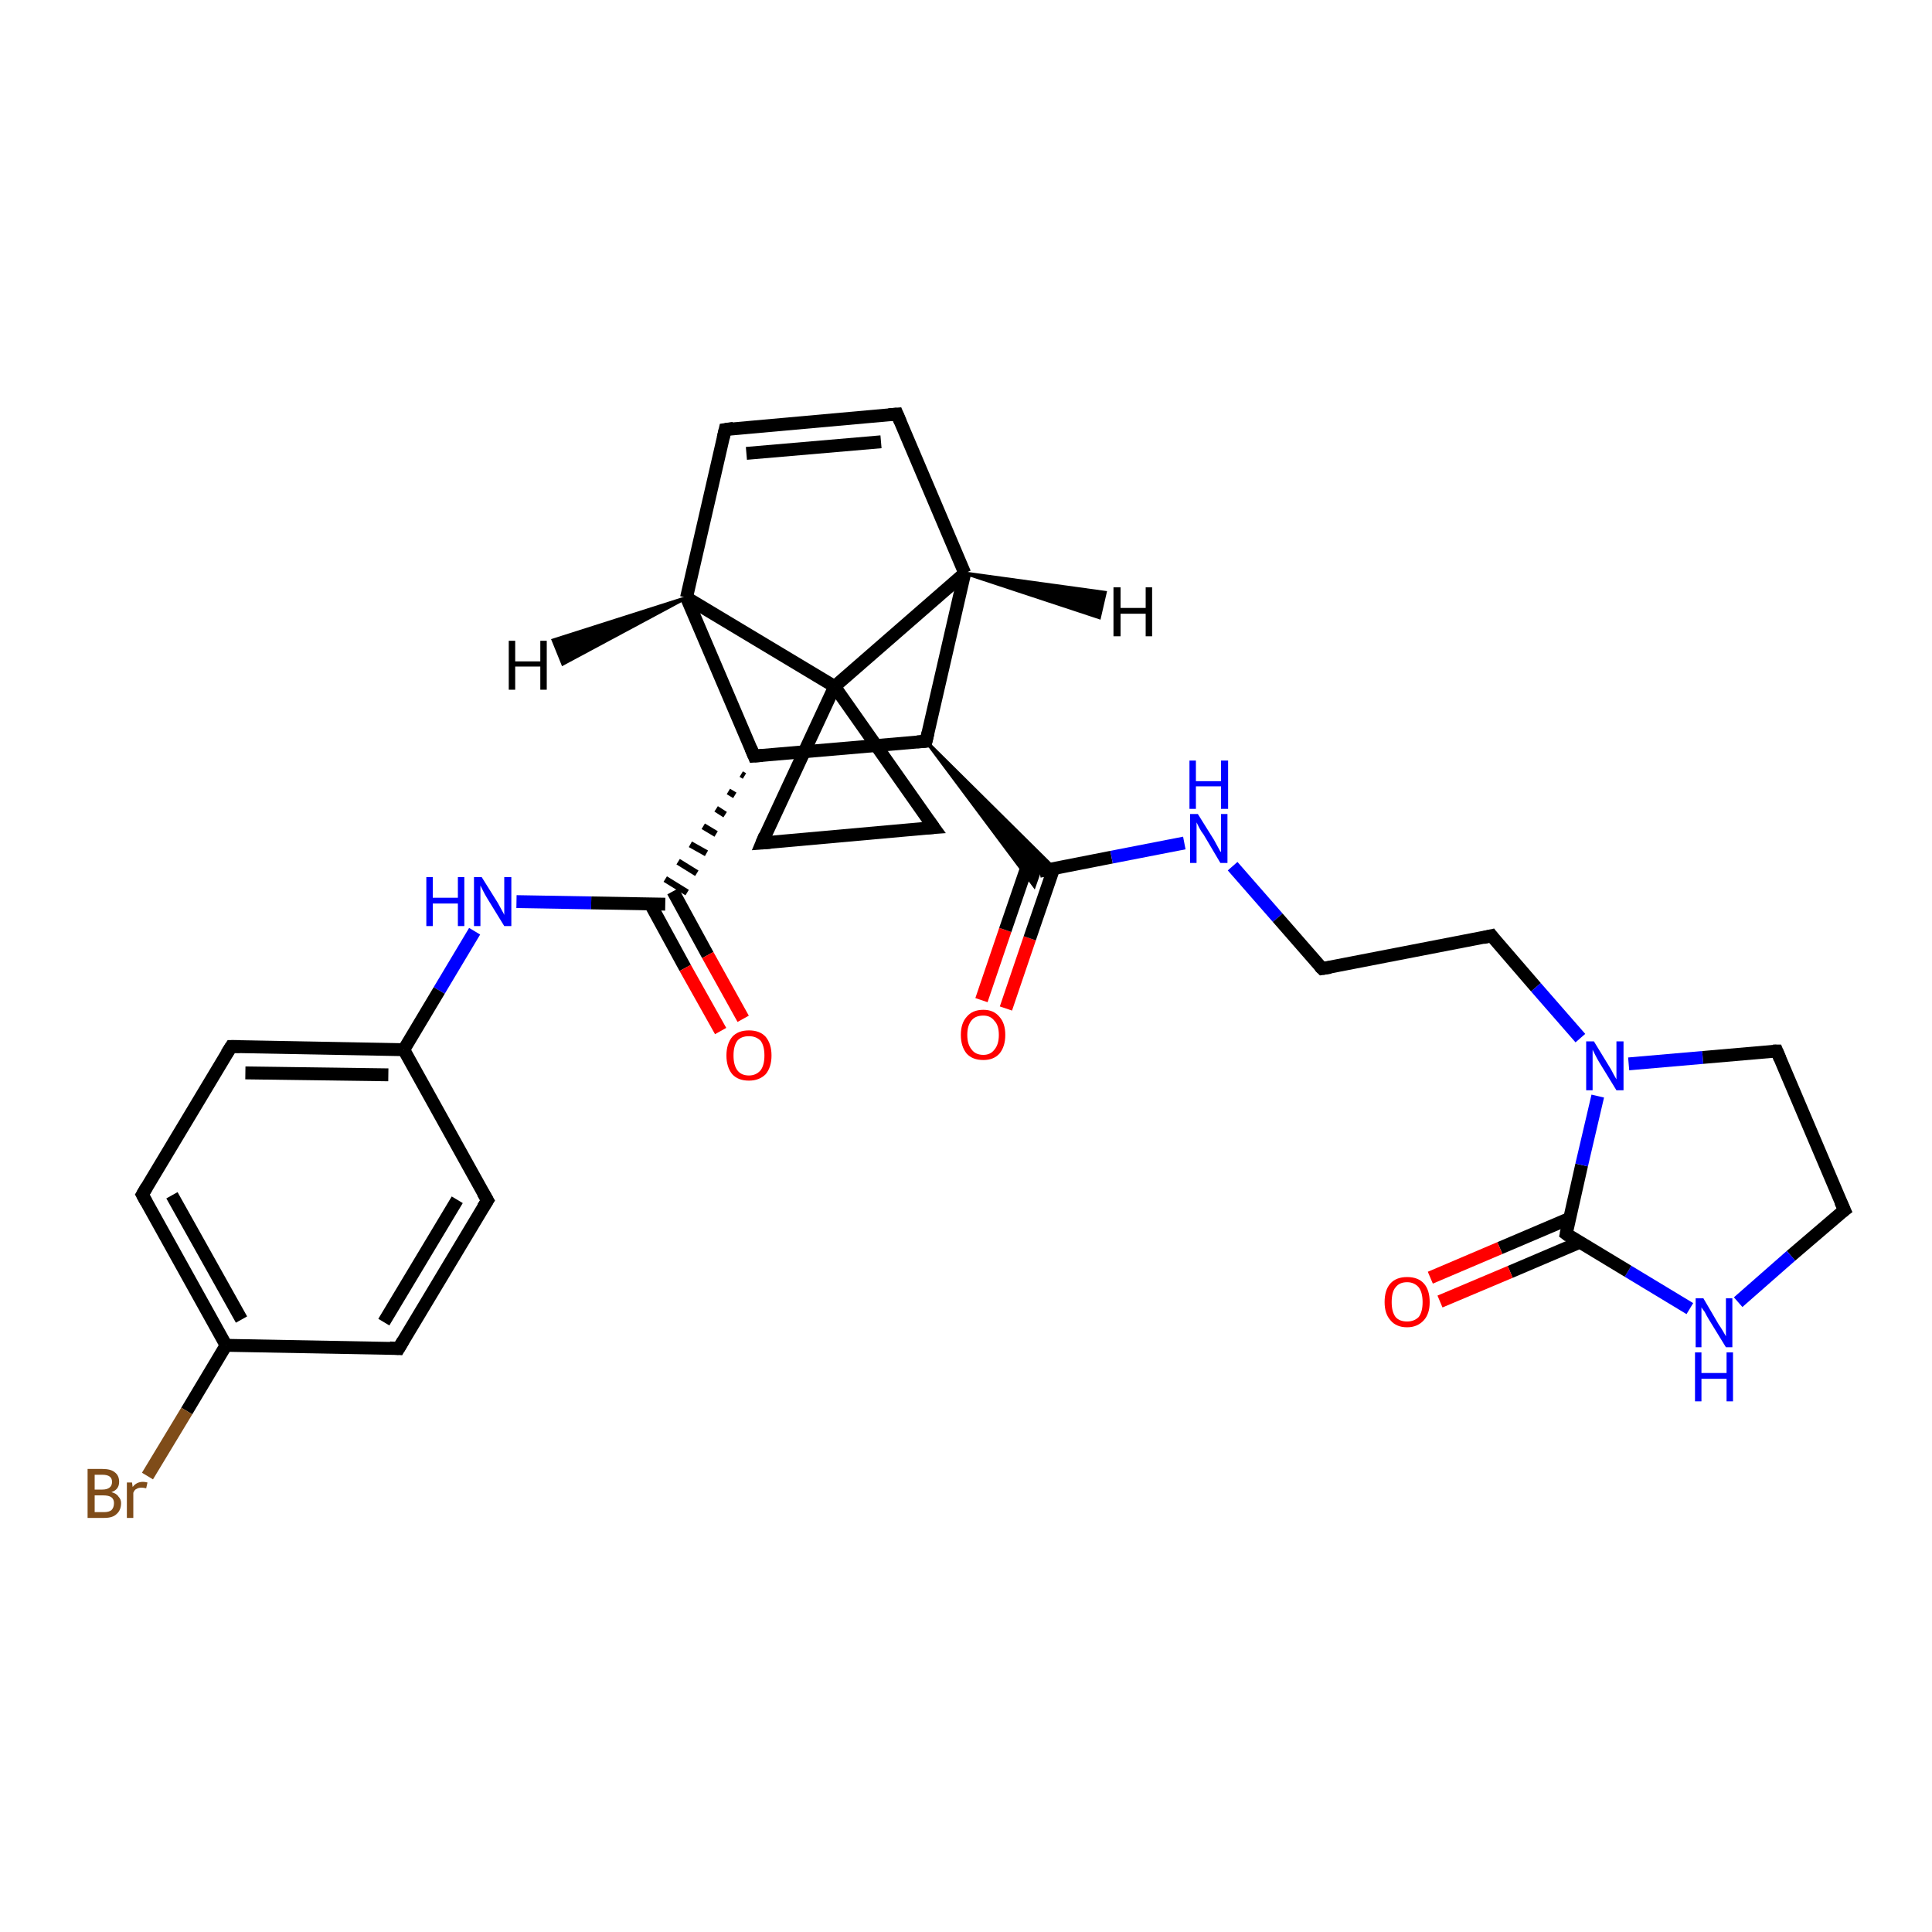 <?xml version='1.0' encoding='iso-8859-1'?>
<svg version='1.1' baseProfile='full'
              xmlns='http://www.w3.org/2000/svg'
                      xmlns:rdkit='http://www.rdkit.org/xml'
                      xmlns:xlink='http://www.w3.org/1999/xlink'
                  xml:space='preserve'
width='300px' height='300px' viewBox='0 0 300 300'>
<!-- END OF HEADER -->
<rect style='opacity:1.0;fill:#FFFFFF;stroke:none' width='300.0' height='300.0' x='0.0' y='0.0'> </rect>
<path class='bond-0 atom-0 atom-1' d='M 152.4,155.3 L 156.1,144.4' style='fill:none;fill-rule:evenodd;stroke:#FF0000;stroke-width:2.0px;stroke-linecap:butt;stroke-linejoin:miter;stroke-opacity:1' />
<path class='bond-0 atom-0 atom-1' d='M 156.1,144.4 L 159.8,133.6' style='fill:none;fill-rule:evenodd;stroke:#000000;stroke-width:2.0px;stroke-linecap:butt;stroke-linejoin:miter;stroke-opacity:1' />
<path class='bond-0 atom-0 atom-1' d='M 156.2,156.6 L 159.9,145.7' style='fill:none;fill-rule:evenodd;stroke:#FF0000;stroke-width:2.0px;stroke-linecap:butt;stroke-linejoin:miter;stroke-opacity:1' />
<path class='bond-0 atom-0 atom-1' d='M 159.9,145.7 L 163.6,134.9' style='fill:none;fill-rule:evenodd;stroke:#000000;stroke-width:2.0px;stroke-linecap:butt;stroke-linejoin:miter;stroke-opacity:1' />
<path class='bond-1 atom-1 atom-2' d='M 161.4,135.3 L 172.6,133.1' style='fill:none;fill-rule:evenodd;stroke:#000000;stroke-width:2.0px;stroke-linecap:butt;stroke-linejoin:miter;stroke-opacity:1' />
<path class='bond-1 atom-1 atom-2' d='M 172.6,133.1 L 183.9,130.9' style='fill:none;fill-rule:evenodd;stroke:#0000FF;stroke-width:2.0px;stroke-linecap:butt;stroke-linejoin:miter;stroke-opacity:1' />
<path class='bond-2 atom-2 atom-3' d='M 191.4,134.5 L 198.4,142.5' style='fill:none;fill-rule:evenodd;stroke:#0000FF;stroke-width:2.0px;stroke-linecap:butt;stroke-linejoin:miter;stroke-opacity:1' />
<path class='bond-2 atom-2 atom-3' d='M 198.4,142.5 L 205.3,150.4' style='fill:none;fill-rule:evenodd;stroke:#000000;stroke-width:2.0px;stroke-linecap:butt;stroke-linejoin:miter;stroke-opacity:1' />
<path class='bond-3 atom-3 atom-4' d='M 205.3,150.4 L 231.6,145.3' style='fill:none;fill-rule:evenodd;stroke:#000000;stroke-width:2.0px;stroke-linecap:butt;stroke-linejoin:miter;stroke-opacity:1' />
<path class='bond-4 atom-4 atom-5' d='M 231.6,145.3 L 238.5,153.3' style='fill:none;fill-rule:evenodd;stroke:#000000;stroke-width:2.0px;stroke-linecap:butt;stroke-linejoin:miter;stroke-opacity:1' />
<path class='bond-4 atom-4 atom-5' d='M 238.5,153.3 L 245.4,161.2' style='fill:none;fill-rule:evenodd;stroke:#0000FF;stroke-width:2.0px;stroke-linecap:butt;stroke-linejoin:miter;stroke-opacity:1' />
<path class='bond-5 atom-5 atom-6' d='M 252.9,165.2 L 264.4,164.2' style='fill:none;fill-rule:evenodd;stroke:#0000FF;stroke-width:2.0px;stroke-linecap:butt;stroke-linejoin:miter;stroke-opacity:1' />
<path class='bond-5 atom-5 atom-6' d='M 264.4,164.2 L 275.9,163.2' style='fill:none;fill-rule:evenodd;stroke:#000000;stroke-width:2.0px;stroke-linecap:butt;stroke-linejoin:miter;stroke-opacity:1' />
<path class='bond-6 atom-6 atom-7' d='M 275.9,163.2 L 286.4,187.9' style='fill:none;fill-rule:evenodd;stroke:#000000;stroke-width:2.0px;stroke-linecap:butt;stroke-linejoin:miter;stroke-opacity:1' />
<path class='bond-7 atom-7 atom-8' d='M 286.4,187.9 L 278.1,195.0' style='fill:none;fill-rule:evenodd;stroke:#000000;stroke-width:2.0px;stroke-linecap:butt;stroke-linejoin:miter;stroke-opacity:1' />
<path class='bond-7 atom-7 atom-8' d='M 278.1,195.0 L 269.9,202.2' style='fill:none;fill-rule:evenodd;stroke:#0000FF;stroke-width:2.0px;stroke-linecap:butt;stroke-linejoin:miter;stroke-opacity:1' />
<path class='bond-8 atom-8 atom-9' d='M 262.4,203.2 L 252.8,197.4' style='fill:none;fill-rule:evenodd;stroke:#0000FF;stroke-width:2.0px;stroke-linecap:butt;stroke-linejoin:miter;stroke-opacity:1' />
<path class='bond-8 atom-8 atom-9' d='M 252.8,197.4 L 243.2,191.6' style='fill:none;fill-rule:evenodd;stroke:#000000;stroke-width:2.0px;stroke-linecap:butt;stroke-linejoin:miter;stroke-opacity:1' />
<path class='bond-9 atom-9 atom-10' d='M 243.7,189.2 L 232.9,193.8' style='fill:none;fill-rule:evenodd;stroke:#000000;stroke-width:2.0px;stroke-linecap:butt;stroke-linejoin:miter;stroke-opacity:1' />
<path class='bond-9 atom-9 atom-10' d='M 232.9,193.8 L 222.1,198.4' style='fill:none;fill-rule:evenodd;stroke:#FF0000;stroke-width:2.0px;stroke-linecap:butt;stroke-linejoin:miter;stroke-opacity:1' />
<path class='bond-9 atom-9 atom-10' d='M 245.3,192.9 L 234.5,197.5' style='fill:none;fill-rule:evenodd;stroke:#000000;stroke-width:2.0px;stroke-linecap:butt;stroke-linejoin:miter;stroke-opacity:1' />
<path class='bond-9 atom-9 atom-10' d='M 234.5,197.5 L 223.6,202.1' style='fill:none;fill-rule:evenodd;stroke:#FF0000;stroke-width:2.0px;stroke-linecap:butt;stroke-linejoin:miter;stroke-opacity:1' />
<path class='bond-10 atom-11 atom-1' d='M 143.8,115.1 L 163.8,134.9 L 161.4,135.3 Z' style='fill:#000000;fill-rule:evenodd;fill-opacity:1;stroke:#000000;stroke-width:0.5px;stroke-linecap:butt;stroke-linejoin:miter;stroke-opacity:1;' />
<path class='bond-10 atom-11 atom-1' d='M 143.8,115.1 L 161.4,135.3 L 160.6,137.6 Z' style='fill:#000000;fill-rule:evenodd;fill-opacity:1;stroke:#000000;stroke-width:0.5px;stroke-linecap:butt;stroke-linejoin:miter;stroke-opacity:1;' />
<path class='bond-11 atom-11 atom-12' d='M 143.8,115.1 L 117.1,117.4' style='fill:none;fill-rule:evenodd;stroke:#000000;stroke-width:2.0px;stroke-linecap:butt;stroke-linejoin:miter;stroke-opacity:1' />
<path class='bond-12 atom-12 atom-13' d='M 115.1,120.2 L 115.6,120.5' style='fill:none;fill-rule:evenodd;stroke:#000000;stroke-width:1.0px;stroke-linecap:butt;stroke-linejoin:miter;stroke-opacity:1' />
<path class='bond-12 atom-12 atom-13' d='M 113.1,122.9 L 114.1,123.5' style='fill:none;fill-rule:evenodd;stroke:#000000;stroke-width:1.0px;stroke-linecap:butt;stroke-linejoin:miter;stroke-opacity:1' />
<path class='bond-12 atom-12 atom-13' d='M 111.2,125.6 L 112.6,126.5' style='fill:none;fill-rule:evenodd;stroke:#000000;stroke-width:1.0px;stroke-linecap:butt;stroke-linejoin:miter;stroke-opacity:1' />
<path class='bond-12 atom-12 atom-13' d='M 109.2,128.3 L 111.2,129.5' style='fill:none;fill-rule:evenodd;stroke:#000000;stroke-width:1.0px;stroke-linecap:butt;stroke-linejoin:miter;stroke-opacity:1' />
<path class='bond-12 atom-12 atom-13' d='M 107.2,131.1 L 109.7,132.5' style='fill:none;fill-rule:evenodd;stroke:#000000;stroke-width:1.0px;stroke-linecap:butt;stroke-linejoin:miter;stroke-opacity:1' />
<path class='bond-12 atom-12 atom-13' d='M 105.3,133.8 L 108.2,135.6' style='fill:none;fill-rule:evenodd;stroke:#000000;stroke-width:1.0px;stroke-linecap:butt;stroke-linejoin:miter;stroke-opacity:1' />
<path class='bond-12 atom-12 atom-13' d='M 103.3,136.5 L 106.7,138.6' style='fill:none;fill-rule:evenodd;stroke:#000000;stroke-width:1.0px;stroke-linecap:butt;stroke-linejoin:miter;stroke-opacity:1' />
<path class='bond-13 atom-13 atom-14' d='M 101.0,140.4 L 106.4,150.3' style='fill:none;fill-rule:evenodd;stroke:#000000;stroke-width:2.0px;stroke-linecap:butt;stroke-linejoin:miter;stroke-opacity:1' />
<path class='bond-13 atom-13 atom-14' d='M 106.4,150.3 L 111.9,160.1' style='fill:none;fill-rule:evenodd;stroke:#FF0000;stroke-width:2.0px;stroke-linecap:butt;stroke-linejoin:miter;stroke-opacity:1' />
<path class='bond-13 atom-13 atom-14' d='M 104.5,138.4 L 109.9,148.3' style='fill:none;fill-rule:evenodd;stroke:#000000;stroke-width:2.0px;stroke-linecap:butt;stroke-linejoin:miter;stroke-opacity:1' />
<path class='bond-13 atom-13 atom-14' d='M 109.9,148.3 L 115.4,158.2' style='fill:none;fill-rule:evenodd;stroke:#FF0000;stroke-width:2.0px;stroke-linecap:butt;stroke-linejoin:miter;stroke-opacity:1' />
<path class='bond-14 atom-13 atom-15' d='M 103.3,140.4 L 91.8,140.2' style='fill:none;fill-rule:evenodd;stroke:#000000;stroke-width:2.0px;stroke-linecap:butt;stroke-linejoin:miter;stroke-opacity:1' />
<path class='bond-14 atom-13 atom-15' d='M 91.8,140.2 L 80.2,140.0' style='fill:none;fill-rule:evenodd;stroke:#0000FF;stroke-width:2.0px;stroke-linecap:butt;stroke-linejoin:miter;stroke-opacity:1' />
<path class='bond-15 atom-15 atom-16' d='M 73.7,144.6 L 68.2,153.8' style='fill:none;fill-rule:evenodd;stroke:#0000FF;stroke-width:2.0px;stroke-linecap:butt;stroke-linejoin:miter;stroke-opacity:1' />
<path class='bond-15 atom-15 atom-16' d='M 68.2,153.8 L 62.7,163.0' style='fill:none;fill-rule:evenodd;stroke:#000000;stroke-width:2.0px;stroke-linecap:butt;stroke-linejoin:miter;stroke-opacity:1' />
<path class='bond-16 atom-16 atom-17' d='M 62.7,163.0 L 35.9,162.5' style='fill:none;fill-rule:evenodd;stroke:#000000;stroke-width:2.0px;stroke-linecap:butt;stroke-linejoin:miter;stroke-opacity:1' />
<path class='bond-16 atom-16 atom-17' d='M 60.3,166.9 L 38.1,166.6' style='fill:none;fill-rule:evenodd;stroke:#000000;stroke-width:2.0px;stroke-linecap:butt;stroke-linejoin:miter;stroke-opacity:1' />
<path class='bond-17 atom-17 atom-18' d='M 35.9,162.5 L 22.1,185.5' style='fill:none;fill-rule:evenodd;stroke:#000000;stroke-width:2.0px;stroke-linecap:butt;stroke-linejoin:miter;stroke-opacity:1' />
<path class='bond-18 atom-18 atom-19' d='M 22.1,185.5 L 35.1,208.9' style='fill:none;fill-rule:evenodd;stroke:#000000;stroke-width:2.0px;stroke-linecap:butt;stroke-linejoin:miter;stroke-opacity:1' />
<path class='bond-18 atom-18 atom-19' d='M 26.7,185.6 L 37.5,204.9' style='fill:none;fill-rule:evenodd;stroke:#000000;stroke-width:2.0px;stroke-linecap:butt;stroke-linejoin:miter;stroke-opacity:1' />
<path class='bond-19 atom-19 atom-20' d='M 35.1,208.9 L 29.0,219.1' style='fill:none;fill-rule:evenodd;stroke:#000000;stroke-width:2.0px;stroke-linecap:butt;stroke-linejoin:miter;stroke-opacity:1' />
<path class='bond-19 atom-19 atom-20' d='M 29.0,219.1 L 22.9,229.2' style='fill:none;fill-rule:evenodd;stroke:#7F4C19;stroke-width:2.0px;stroke-linecap:butt;stroke-linejoin:miter;stroke-opacity:1' />
<path class='bond-20 atom-19 atom-21' d='M 35.1,208.9 L 61.9,209.4' style='fill:none;fill-rule:evenodd;stroke:#000000;stroke-width:2.0px;stroke-linecap:butt;stroke-linejoin:miter;stroke-opacity:1' />
<path class='bond-21 atom-21 atom-22' d='M 61.9,209.4 L 75.7,186.4' style='fill:none;fill-rule:evenodd;stroke:#000000;stroke-width:2.0px;stroke-linecap:butt;stroke-linejoin:miter;stroke-opacity:1' />
<path class='bond-21 atom-21 atom-22' d='M 59.6,205.3 L 71.0,186.3' style='fill:none;fill-rule:evenodd;stroke:#000000;stroke-width:2.0px;stroke-linecap:butt;stroke-linejoin:miter;stroke-opacity:1' />
<path class='bond-22 atom-12 atom-23' d='M 117.1,117.4 L 106.6,92.8' style='fill:none;fill-rule:evenodd;stroke:#000000;stroke-width:2.0px;stroke-linecap:butt;stroke-linejoin:miter;stroke-opacity:1' />
<path class='bond-23 atom-23 atom-24' d='M 106.6,92.8 L 112.6,66.7' style='fill:none;fill-rule:evenodd;stroke:#000000;stroke-width:2.0px;stroke-linecap:butt;stroke-linejoin:miter;stroke-opacity:1' />
<path class='bond-24 atom-24 atom-25' d='M 112.6,66.7 L 139.3,64.3' style='fill:none;fill-rule:evenodd;stroke:#000000;stroke-width:2.0px;stroke-linecap:butt;stroke-linejoin:miter;stroke-opacity:1' />
<path class='bond-24 atom-24 atom-25' d='M 115.9,70.4 L 136.8,68.6' style='fill:none;fill-rule:evenodd;stroke:#000000;stroke-width:2.0px;stroke-linecap:butt;stroke-linejoin:miter;stroke-opacity:1' />
<path class='bond-25 atom-25 atom-26' d='M 139.3,64.3 L 149.8,89.0' style='fill:none;fill-rule:evenodd;stroke:#000000;stroke-width:2.0px;stroke-linecap:butt;stroke-linejoin:miter;stroke-opacity:1' />
<path class='bond-26 atom-26 atom-27' d='M 149.8,89.0 L 129.6,106.6' style='fill:none;fill-rule:evenodd;stroke:#000000;stroke-width:2.0px;stroke-linecap:butt;stroke-linejoin:miter;stroke-opacity:1' />
<path class='bond-27 atom-27 atom-28' d='M 129.6,106.6 L 145.0,128.5' style='fill:none;fill-rule:evenodd;stroke:#000000;stroke-width:2.0px;stroke-linecap:butt;stroke-linejoin:miter;stroke-opacity:1' />
<path class='bond-28 atom-28 atom-29' d='M 145.0,128.5 L 118.3,130.9' style='fill:none;fill-rule:evenodd;stroke:#000000;stroke-width:2.0px;stroke-linecap:butt;stroke-linejoin:miter;stroke-opacity:1' />
<path class='bond-29 atom-9 atom-5' d='M 243.2,191.6 L 245.6,180.9' style='fill:none;fill-rule:evenodd;stroke:#000000;stroke-width:2.0px;stroke-linecap:butt;stroke-linejoin:miter;stroke-opacity:1' />
<path class='bond-29 atom-9 atom-5' d='M 245.6,180.9 L 248.1,170.2' style='fill:none;fill-rule:evenodd;stroke:#0000FF;stroke-width:2.0px;stroke-linecap:butt;stroke-linejoin:miter;stroke-opacity:1' />
<path class='bond-30 atom-26 atom-11' d='M 149.8,89.0 L 143.8,115.1' style='fill:none;fill-rule:evenodd;stroke:#000000;stroke-width:2.0px;stroke-linecap:butt;stroke-linejoin:miter;stroke-opacity:1' />
<path class='bond-31 atom-29 atom-27' d='M 118.3,130.9 L 129.6,106.6' style='fill:none;fill-rule:evenodd;stroke:#000000;stroke-width:2.0px;stroke-linecap:butt;stroke-linejoin:miter;stroke-opacity:1' />
<path class='bond-32 atom-22 atom-16' d='M 75.7,186.4 L 62.7,163.0' style='fill:none;fill-rule:evenodd;stroke:#000000;stroke-width:2.0px;stroke-linecap:butt;stroke-linejoin:miter;stroke-opacity:1' />
<path class='bond-33 atom-27 atom-23' d='M 129.6,106.6 L 106.6,92.8' style='fill:none;fill-rule:evenodd;stroke:#000000;stroke-width:2.0px;stroke-linecap:butt;stroke-linejoin:miter;stroke-opacity:1' />
<path class='bond-34 atom-23 atom-30' d='M 106.6,92.8 L 87.4,103.1 L 85.9,99.4 Z' style='fill:#000000;fill-rule:evenodd;fill-opacity:1;stroke:#000000;stroke-width:0.5px;stroke-linecap:butt;stroke-linejoin:miter;stroke-opacity:1;' />
<path class='bond-35 atom-26 atom-31' d='M 149.8,89.0 L 171.6,92.0 L 170.7,95.9 Z' style='fill:#000000;fill-rule:evenodd;fill-opacity:1;stroke:#000000;stroke-width:0.5px;stroke-linecap:butt;stroke-linejoin:miter;stroke-opacity:1;' />
<path d='M 204.9,150.0 L 205.3,150.4 L 206.6,150.2' style='fill:none;stroke:#000000;stroke-width:2.0px;stroke-linecap:butt;stroke-linejoin:miter;stroke-opacity:1;' />
<path d='M 230.3,145.6 L 231.6,145.3 L 231.9,145.7' style='fill:none;stroke:#000000;stroke-width:2.0px;stroke-linecap:butt;stroke-linejoin:miter;stroke-opacity:1;' />
<path d='M 275.3,163.2 L 275.9,163.2 L 276.4,164.4' style='fill:none;stroke:#000000;stroke-width:2.0px;stroke-linecap:butt;stroke-linejoin:miter;stroke-opacity:1;' />
<path d='M 285.8,186.6 L 286.4,187.9 L 286.0,188.2' style='fill:none;stroke:#000000;stroke-width:2.0px;stroke-linecap:butt;stroke-linejoin:miter;stroke-opacity:1;' />
<path d='M 243.6,191.9 L 243.2,191.6 L 243.3,191.1' style='fill:none;stroke:#000000;stroke-width:2.0px;stroke-linecap:butt;stroke-linejoin:miter;stroke-opacity:1;' />
<path d='M 142.4,115.2 L 143.8,115.1 L 144.1,113.8' style='fill:none;stroke:#000000;stroke-width:2.0px;stroke-linecap:butt;stroke-linejoin:miter;stroke-opacity:1;' />
<path d='M 118.4,117.3 L 117.1,117.4 L 116.6,116.2' style='fill:none;stroke:#000000;stroke-width:2.0px;stroke-linecap:butt;stroke-linejoin:miter;stroke-opacity:1;' />
<path d='M 37.2,162.5 L 35.9,162.5 L 35.2,163.6' style='fill:none;stroke:#000000;stroke-width:2.0px;stroke-linecap:butt;stroke-linejoin:miter;stroke-opacity:1;' />
<path d='M 22.8,184.3 L 22.1,185.5 L 22.7,186.6' style='fill:none;stroke:#000000;stroke-width:2.0px;stroke-linecap:butt;stroke-linejoin:miter;stroke-opacity:1;' />
<path d='M 60.5,209.3 L 61.9,209.4 L 62.6,208.2' style='fill:none;stroke:#000000;stroke-width:2.0px;stroke-linecap:butt;stroke-linejoin:miter;stroke-opacity:1;' />
<path d='M 75.0,187.5 L 75.7,186.4 L 75.0,185.2' style='fill:none;stroke:#000000;stroke-width:2.0px;stroke-linecap:butt;stroke-linejoin:miter;stroke-opacity:1;' />
<path d='M 112.3,68.0 L 112.6,66.7 L 113.9,66.5' style='fill:none;stroke:#000000;stroke-width:2.0px;stroke-linecap:butt;stroke-linejoin:miter;stroke-opacity:1;' />
<path d='M 138.0,64.4 L 139.3,64.3 L 139.8,65.5' style='fill:none;stroke:#000000;stroke-width:2.0px;stroke-linecap:butt;stroke-linejoin:miter;stroke-opacity:1;' />
<path d='M 144.2,127.4 L 145.0,128.5 L 143.6,128.6' style='fill:none;stroke:#000000;stroke-width:2.0px;stroke-linecap:butt;stroke-linejoin:miter;stroke-opacity:1;' />
<path d='M 119.6,130.8 L 118.3,130.9 L 118.8,129.7' style='fill:none;stroke:#000000;stroke-width:2.0px;stroke-linecap:butt;stroke-linejoin:miter;stroke-opacity:1;' />
<path class='atom-0' d='M 149.2 160.7
Q 149.2 158.9, 150.1 157.9
Q 151.0 156.8, 152.7 156.8
Q 154.3 156.8, 155.2 157.9
Q 156.1 158.9, 156.1 160.7
Q 156.1 162.5, 155.2 163.6
Q 154.3 164.6, 152.7 164.6
Q 151.0 164.6, 150.1 163.6
Q 149.2 162.5, 149.2 160.7
M 152.7 163.8
Q 153.8 163.8, 154.4 163.0
Q 155.1 162.2, 155.1 160.7
Q 155.1 159.2, 154.4 158.5
Q 153.8 157.7, 152.7 157.7
Q 151.5 157.7, 150.9 158.4
Q 150.2 159.2, 150.2 160.7
Q 150.2 162.2, 150.9 163.0
Q 151.5 163.8, 152.7 163.8
' fill='#FF0000'/>
<path class='atom-2' d='M 186.0 126.4
L 188.5 130.4
Q 188.7 130.8, 189.1 131.5
Q 189.5 132.3, 189.6 132.3
L 189.6 126.4
L 190.6 126.4
L 190.6 134.0
L 189.5 134.0
L 186.9 129.6
Q 186.5 129.1, 186.2 128.5
Q 185.9 127.9, 185.8 127.7
L 185.8 134.0
L 184.8 134.0
L 184.8 126.4
L 186.0 126.4
' fill='#0000FF'/>
<path class='atom-2' d='M 184.7 118.1
L 185.7 118.1
L 185.7 121.3
L 189.6 121.3
L 189.6 118.1
L 190.7 118.1
L 190.7 125.6
L 189.6 125.6
L 189.6 122.1
L 185.7 122.1
L 185.7 125.6
L 184.7 125.6
L 184.7 118.1
' fill='#0000FF'/>
<path class='atom-5' d='M 247.5 161.7
L 250.0 165.8
Q 250.2 166.1, 250.6 166.9
Q 251.0 167.6, 251.0 167.6
L 251.0 161.7
L 252.1 161.7
L 252.1 169.3
L 251.0 169.3
L 248.3 164.9
Q 248.0 164.4, 247.7 163.8
Q 247.4 163.2, 247.3 163.0
L 247.3 169.3
L 246.3 169.3
L 246.3 161.7
L 247.5 161.7
' fill='#0000FF'/>
<path class='atom-8' d='M 264.5 201.6
L 266.9 205.7
Q 267.2 206.1, 267.6 206.8
Q 268.0 207.5, 268.0 207.5
L 268.0 201.6
L 269.0 201.6
L 269.0 209.2
L 268.0 209.2
L 265.3 204.8
Q 265.0 204.3, 264.7 203.7
Q 264.3 203.2, 264.2 203.0
L 264.2 209.2
L 263.3 209.2
L 263.3 201.6
L 264.5 201.6
' fill='#0000FF'/>
<path class='atom-8' d='M 263.2 210.0
L 264.2 210.0
L 264.2 213.2
L 268.1 213.2
L 268.1 210.0
L 269.1 210.0
L 269.1 217.6
L 268.1 217.6
L 268.1 214.1
L 264.2 214.1
L 264.2 217.6
L 263.2 217.6
L 263.2 210.0
' fill='#0000FF'/>
<path class='atom-10' d='M 215.0 202.2
Q 215.0 200.3, 215.9 199.3
Q 216.8 198.3, 218.5 198.3
Q 220.2 198.3, 221.1 199.3
Q 222.0 200.3, 222.0 202.2
Q 222.0 204.0, 221.1 205.0
Q 220.1 206.1, 218.5 206.1
Q 216.8 206.1, 215.9 205.0
Q 215.0 204.0, 215.0 202.2
M 218.5 205.2
Q 219.6 205.2, 220.3 204.5
Q 220.9 203.7, 220.9 202.2
Q 220.9 200.7, 220.3 199.9
Q 219.6 199.1, 218.5 199.1
Q 217.3 199.1, 216.7 199.9
Q 216.1 200.6, 216.1 202.2
Q 216.1 203.7, 216.7 204.5
Q 217.3 205.2, 218.5 205.2
' fill='#FF0000'/>
<path class='atom-14' d='M 112.8 163.9
Q 112.8 162.1, 113.7 161.0
Q 114.6 160.0, 116.3 160.0
Q 118.0 160.0, 118.9 161.0
Q 119.8 162.1, 119.8 163.9
Q 119.8 165.7, 118.9 166.8
Q 117.9 167.8, 116.3 167.8
Q 114.6 167.8, 113.7 166.8
Q 112.8 165.7, 112.8 163.9
M 116.3 167.0
Q 117.4 167.0, 118.1 166.2
Q 118.7 165.4, 118.7 163.9
Q 118.7 162.4, 118.1 161.6
Q 117.4 160.9, 116.3 160.9
Q 115.1 160.9, 114.5 161.6
Q 113.9 162.4, 113.9 163.9
Q 113.9 165.4, 114.5 166.2
Q 115.1 167.0, 116.3 167.0
' fill='#FF0000'/>
<path class='atom-15' d='M 66.2 136.2
L 67.2 136.2
L 67.2 139.4
L 71.1 139.4
L 71.1 136.2
L 72.1 136.2
L 72.1 143.8
L 71.1 143.8
L 71.1 140.3
L 67.2 140.3
L 67.2 143.8
L 66.2 143.8
L 66.2 136.2
' fill='#0000FF'/>
<path class='atom-15' d='M 74.8 136.2
L 77.3 140.2
Q 77.5 140.6, 77.9 141.3
Q 78.3 142.0, 78.3 142.1
L 78.3 136.2
L 79.4 136.2
L 79.4 143.8
L 78.3 143.8
L 75.6 139.4
Q 75.3 138.9, 75.0 138.3
Q 74.7 137.7, 74.6 137.5
L 74.6 143.8
L 73.6 143.8
L 73.6 136.2
L 74.8 136.2
' fill='#0000FF'/>
<path class='atom-20' d='M 17.3 231.7
Q 18.1 231.9, 18.4 232.4
Q 18.8 232.8, 18.8 233.4
Q 18.8 234.5, 18.1 235.1
Q 17.5 235.7, 16.2 235.7
L 13.6 235.7
L 13.6 228.1
L 15.9 228.1
Q 17.2 228.1, 17.8 228.6
Q 18.5 229.1, 18.5 230.1
Q 18.5 231.3, 17.3 231.7
M 14.7 229.0
L 14.7 231.3
L 15.9 231.3
Q 16.6 231.3, 17.0 231.0
Q 17.4 230.7, 17.4 230.1
Q 17.4 229.0, 15.9 229.0
L 14.7 229.0
M 16.2 234.8
Q 16.9 234.8, 17.3 234.5
Q 17.7 234.1, 17.7 233.4
Q 17.7 232.8, 17.3 232.5
Q 16.9 232.2, 16.0 232.2
L 14.7 232.2
L 14.7 234.8
L 16.2 234.8
' fill='#7F4C19'/>
<path class='atom-20' d='M 20.5 230.2
L 20.6 230.9
Q 21.2 230.1, 22.2 230.1
Q 22.5 230.1, 22.9 230.2
L 22.7 231.1
Q 22.2 231.0, 22.0 231.0
Q 21.5 231.0, 21.2 231.2
Q 20.9 231.3, 20.7 231.8
L 20.7 235.7
L 19.7 235.7
L 19.7 230.2
L 20.5 230.2
' fill='#7F4C19'/>
<path class='atom-30' d='M 79.0 99.5
L 80.0 99.5
L 80.0 102.7
L 83.9 102.7
L 83.9 99.5
L 84.9 99.5
L 84.9 107.1
L 83.9 107.1
L 83.9 103.5
L 80.0 103.5
L 80.0 107.1
L 79.0 107.1
L 79.0 99.5
' fill='#000000'/>
<path class='atom-31' d='M 172.9 91.2
L 174.0 91.2
L 174.0 94.4
L 177.9 94.4
L 177.9 91.2
L 178.9 91.2
L 178.9 98.8
L 177.9 98.8
L 177.9 95.3
L 174.0 95.3
L 174.0 98.8
L 172.9 98.8
L 172.9 91.2
' fill='#000000'/>
</svg>
